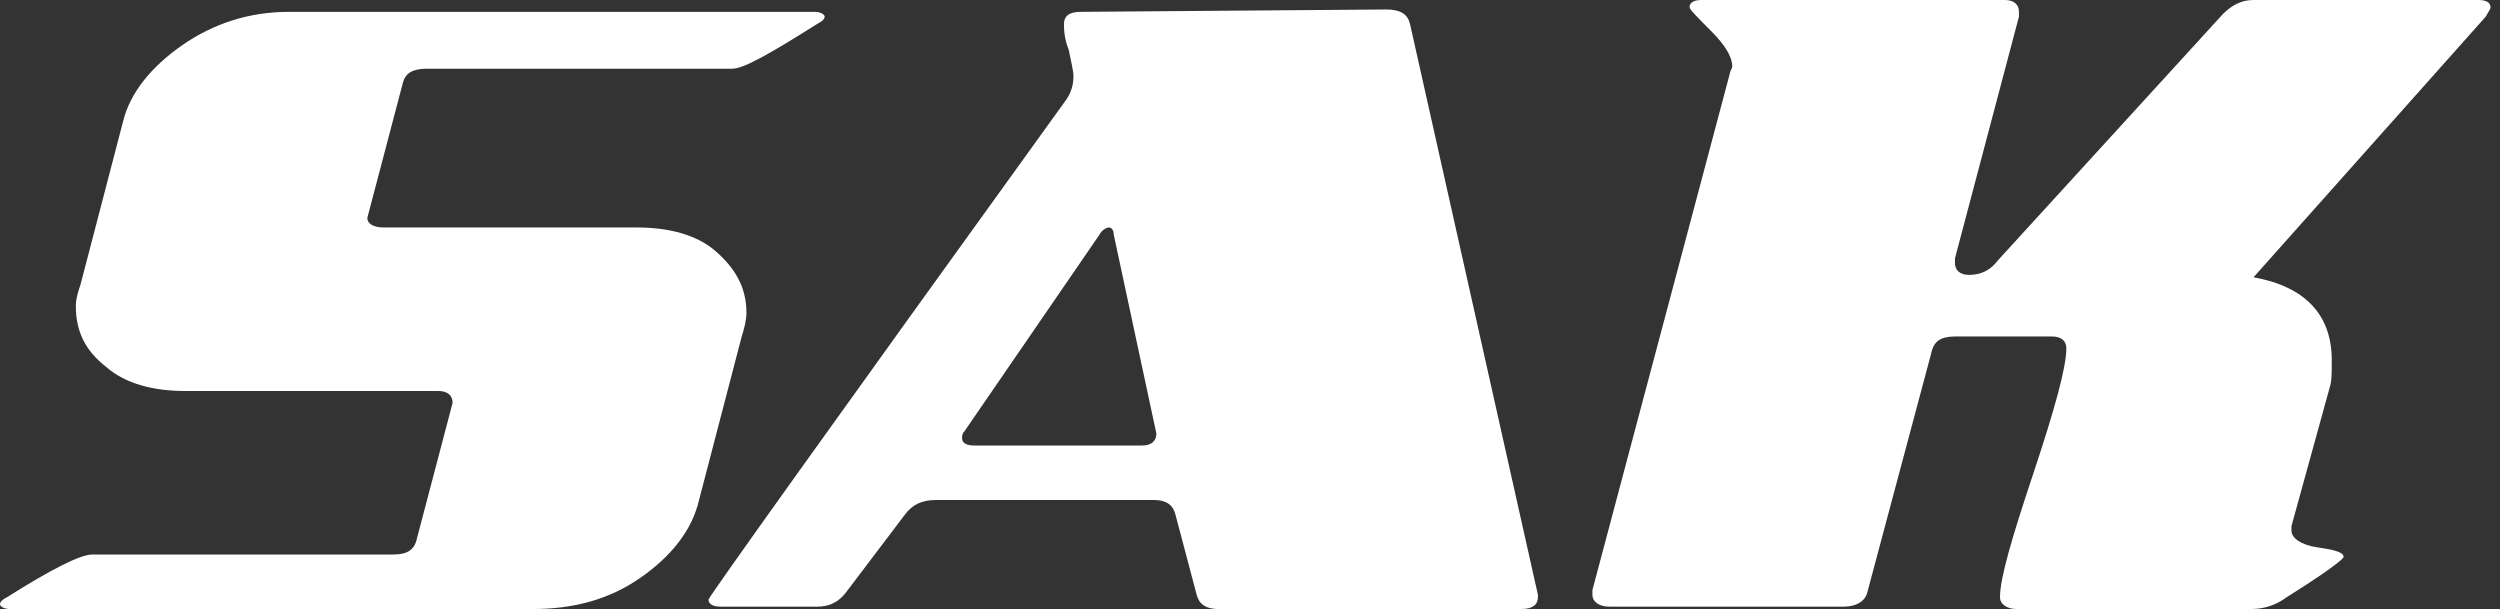 <?xml version="1.0" encoding="utf-8"?>
<!-- Generator: Adobe Illustrator 27.0.0, SVG Export Plug-In . SVG Version: 6.00 Build 0)  -->
<svg version="1.1" id="图层_1" xmlns="http://www.w3.org/2000/svg" xmlns:xlink="http://www.w3.org/1999/xlink" x="0px" y="0px"
	 viewBox="0 0 105.5 25.7" style="enable-background:new 0 0 105.5 25.7;" xml:space="preserve">
<rect x="0" y="0" width="105.5" height="25.7" fill="#333333" stroke="none"/>
<style type="text/css">
	.st0{fill:#FFFFFF;}
</style>
<g>
	<path class="st0" d="M16.2,9.6h10.7c1.3,0,2.5,0.3,3.3,1s1.3,1.5,1.3,2.6c0,0.3-0.1,0.7-0.2,1l-1.8,6.9c-0.3,1.3-1.2,2.4-2.5,3.3
		c-1.3,0.9-2.8,1.3-4.5,1.3H0.4c-0.2,0-0.4-0.1-0.4-0.2c0-0.1,0.1-0.2,0.3-0.3c1.9-1.2,3.1-1.8,3.6-1.8h12.7c0.6,0,0.9-0.2,1-0.7
		c1-3.8,1.5-5.7,1.5-5.7c0-0.3-0.2-0.5-0.6-0.5H7.8c-1.3,0-2.5-0.3-3.3-1c-0.9-0.7-1.3-1.5-1.3-2.6c0-0.3,0.1-0.6,0.2-0.9l1.8-6.9
		c0.3-1.2,1.2-2.3,2.5-3.2s2.8-1.4,4.5-1.4h22.2c0.2,0,0.4,0.1,0.4,0.2S34.7,0.9,34.5,1c-1.9,1.2-3.1,1.9-3.6,1.9H18
		c-0.6,0-0.9,0.2-1,0.6c-1,3.8-1.5,5.7-1.5,5.7C15.5,9.4,15.7,9.6,16.2,9.6z"/>
	<path class="st0" d="M38.2,21.7L35.7,25c-0.3,0.4-0.7,0.6-1.2,0.6h-4.1c-0.3,0-0.5-0.1-0.5-0.3c0-0.1,5-7.1,15.1-21.1
		c0.2-0.3,0.3-0.6,0.3-1c0-0.2-0.1-0.6-0.2-1.1c-0.2-0.5-0.2-0.9-0.2-1.1c0-0.3,0.2-0.5,0.7-0.5l12.9-0.1c0.6,0,0.9,0.2,1,0.6
		l5.4,24.1v0.1c0,0.3-0.2,0.5-0.7,0.5H51.4c-0.5,0-0.8-0.2-0.9-0.6l-0.9-3.4c-0.1-0.4-0.4-0.6-0.9-0.6h-9.2
		C38.9,21.1,38.5,21.3,38.2,21.7z M47,9.9c0-0.2-0.1-0.3-0.2-0.3c-0.1,0-0.3,0.1-0.4,0.3l-5.7,8.3c-0.1,0.1-0.1,0.2-0.1,0.3
		c0,0.2,0.2,0.3,0.5,0.3h7.1c0.4,0,0.6-0.2,0.6-0.5L47,9.9z"/>
	<path class="st0" d="M98.3,16.4l-1.6,5.8c0,0.1,0,0.1,0,0.2c0,0.3,0.4,0.6,1.1,0.7c0.7,0.1,1.1,0.2,1.1,0.4c0,0.1-0.8,0.7-2.4,1.7
		c-0.4,0.3-0.9,0.5-1.5,0.5h-9.9c-0.4,0-0.7-0.2-0.7-0.5c0-0.8,0.5-2.5,1.4-5.2s1.4-4.5,1.4-5.3c0-0.3-0.2-0.5-0.6-0.5h-4.1
		c-0.6,0-0.9,0.2-1,0.7L78.8,25c-0.1,0.4-0.5,0.6-1,0.6h-9.9c-0.4,0-0.7-0.2-0.7-0.5c0-0.1,0-0.1,0-0.2L73,3.1
		c0-0.1,0.1-0.2,0.1-0.3c0-0.4-0.3-0.9-0.9-1.5s-0.9-0.9-0.9-1c0-0.2,0.2-0.3,0.5-0.3h12.8c0.4,0,0.6,0.2,0.6,0.5c0,0,0,0.1,0,0.2
		l-2.7,10.2c0,0,0,0.1,0,0.2c0,0.3,0.2,0.5,0.6,0.5c0.5,0,0.9-0.2,1.2-0.6l9.5-10.4C94.2,0.2,94.6,0,95.1,0h9.5
		c0.3,0,0.5,0.1,0.5,0.3c0,0.1-0.1,0.2-0.2,0.4l-9.8,11c2.2,0.4,3.3,1.6,3.3,3.5C98.4,15.8,98.4,16.1,98.3,16.4z"/>
</g>
</svg>
